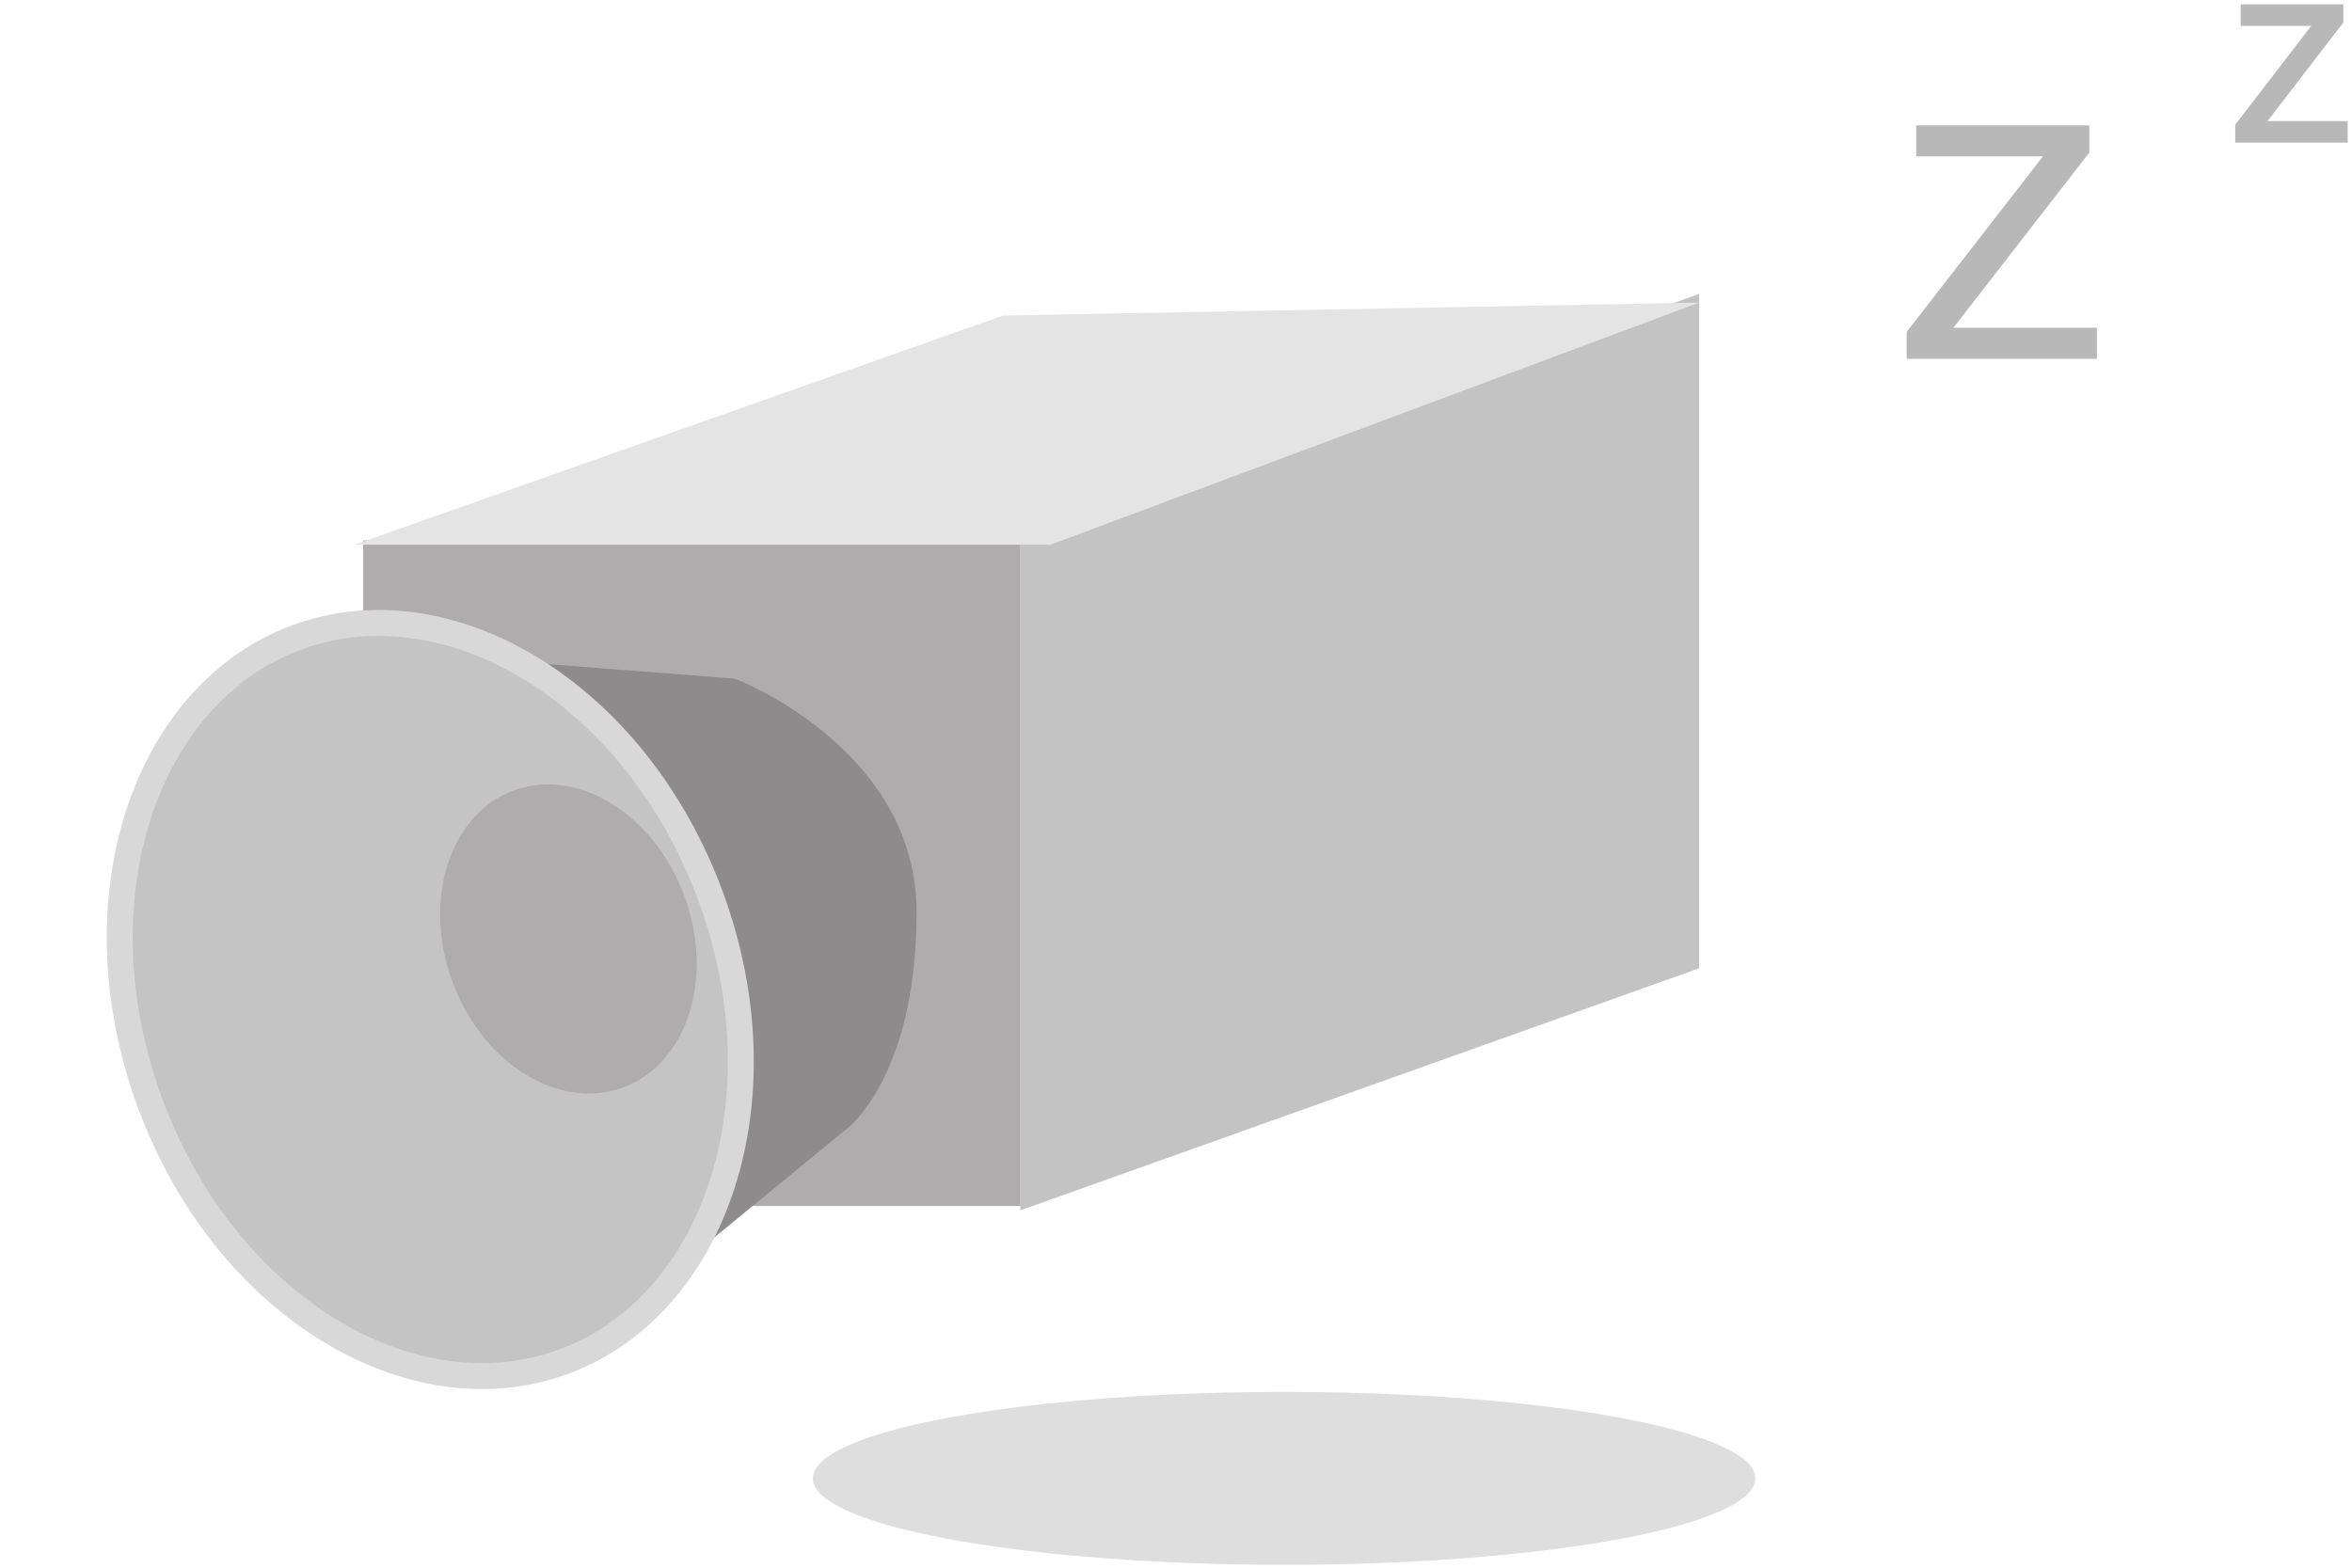 <svg width="240" height="160" viewBox="0 0 240 160" fill="none" xmlns="http://www.w3.org/2000/svg">
<g clip-path="url(#clip0_6645_29335)">
<ellipse cx="131.03" cy="150.882" rx="48.088" ry="8.824" fill="#DEDEDE"/>
<path d="M104.117 54.706L173.382 30V98.823L104.117 123.529V54.706Z" fill="#C3C3C3"/>
<rect x="37.059" y="55.148" width="67.059" height="67.941" fill="#AEACAC"/>
<path d="M102.352 32.206L36.176 55.589H107.205L173.382 30.883L102.352 32.206Z" fill="#E4E4E4"/>
<path d="M74.493 69.226L29.276 65.718C26.72 65.52 24.812 68.026 25.683 70.437L50.362 138.688C51.19 140.979 54.036 141.761 55.919 140.216L86.412 115.197C86.451 115.164 86.488 115.136 86.527 115.103C87.191 114.562 93.53 108.976 93.53 93.089C93.53 77.916 78.352 70.693 75.47 69.459C75.159 69.326 74.83 69.252 74.493 69.226Z" fill="#8D8B8B"/>
<path d="M72.517 91.49C80.138 112.209 73.036 133.267 57.503 138.98C41.969 144.693 22.916 133.255 15.295 112.535C7.675 91.815 14.777 70.757 30.31 65.044C45.843 59.331 64.897 70.77 72.517 91.49Z" fill="#C4C4C4" stroke="#D8D8D8" stroke-width="2.647"/>
<ellipse cx="58.002" cy="95.833" rx="12.616" ry="16.147" transform="rotate(-20.193 58.002 95.833)" fill="#AEACAC"/>
<path d="M195.968 13.016H195.748V13.236V15.518V15.738H195.968H208.915L194.826 33.889L194.779 33.949V34.025V36.178V36.398H195H213.529H213.75V36.178V33.896V33.676H213.529H198.872L212.929 15.556L212.975 15.497V15.421V13.236V13.016H212.755H195.968Z" fill="#B8B8B8" stroke="#B8B8B8" stroke-width="0.441"/>
<path d="M229.083 0.662H228.862V0.883V2.199V2.42H229.083H236.29L228.354 12.742L228.309 12.801V12.876V14.118V14.339H228.529H239.118H239.338V14.118V12.802V12.581H239.118H230.932L238.85 2.278L238.895 2.218V2.143V0.883V0.662H238.675H229.083Z" fill="#B8B8B8" stroke="#B8B8B8" stroke-width="0.441"/>
</g>
<defs>
<clipPath id="clip0_6645_29335">
<rect width="240" height="159.706" fill="white"/>
</clipPath>
</defs>
</svg>

